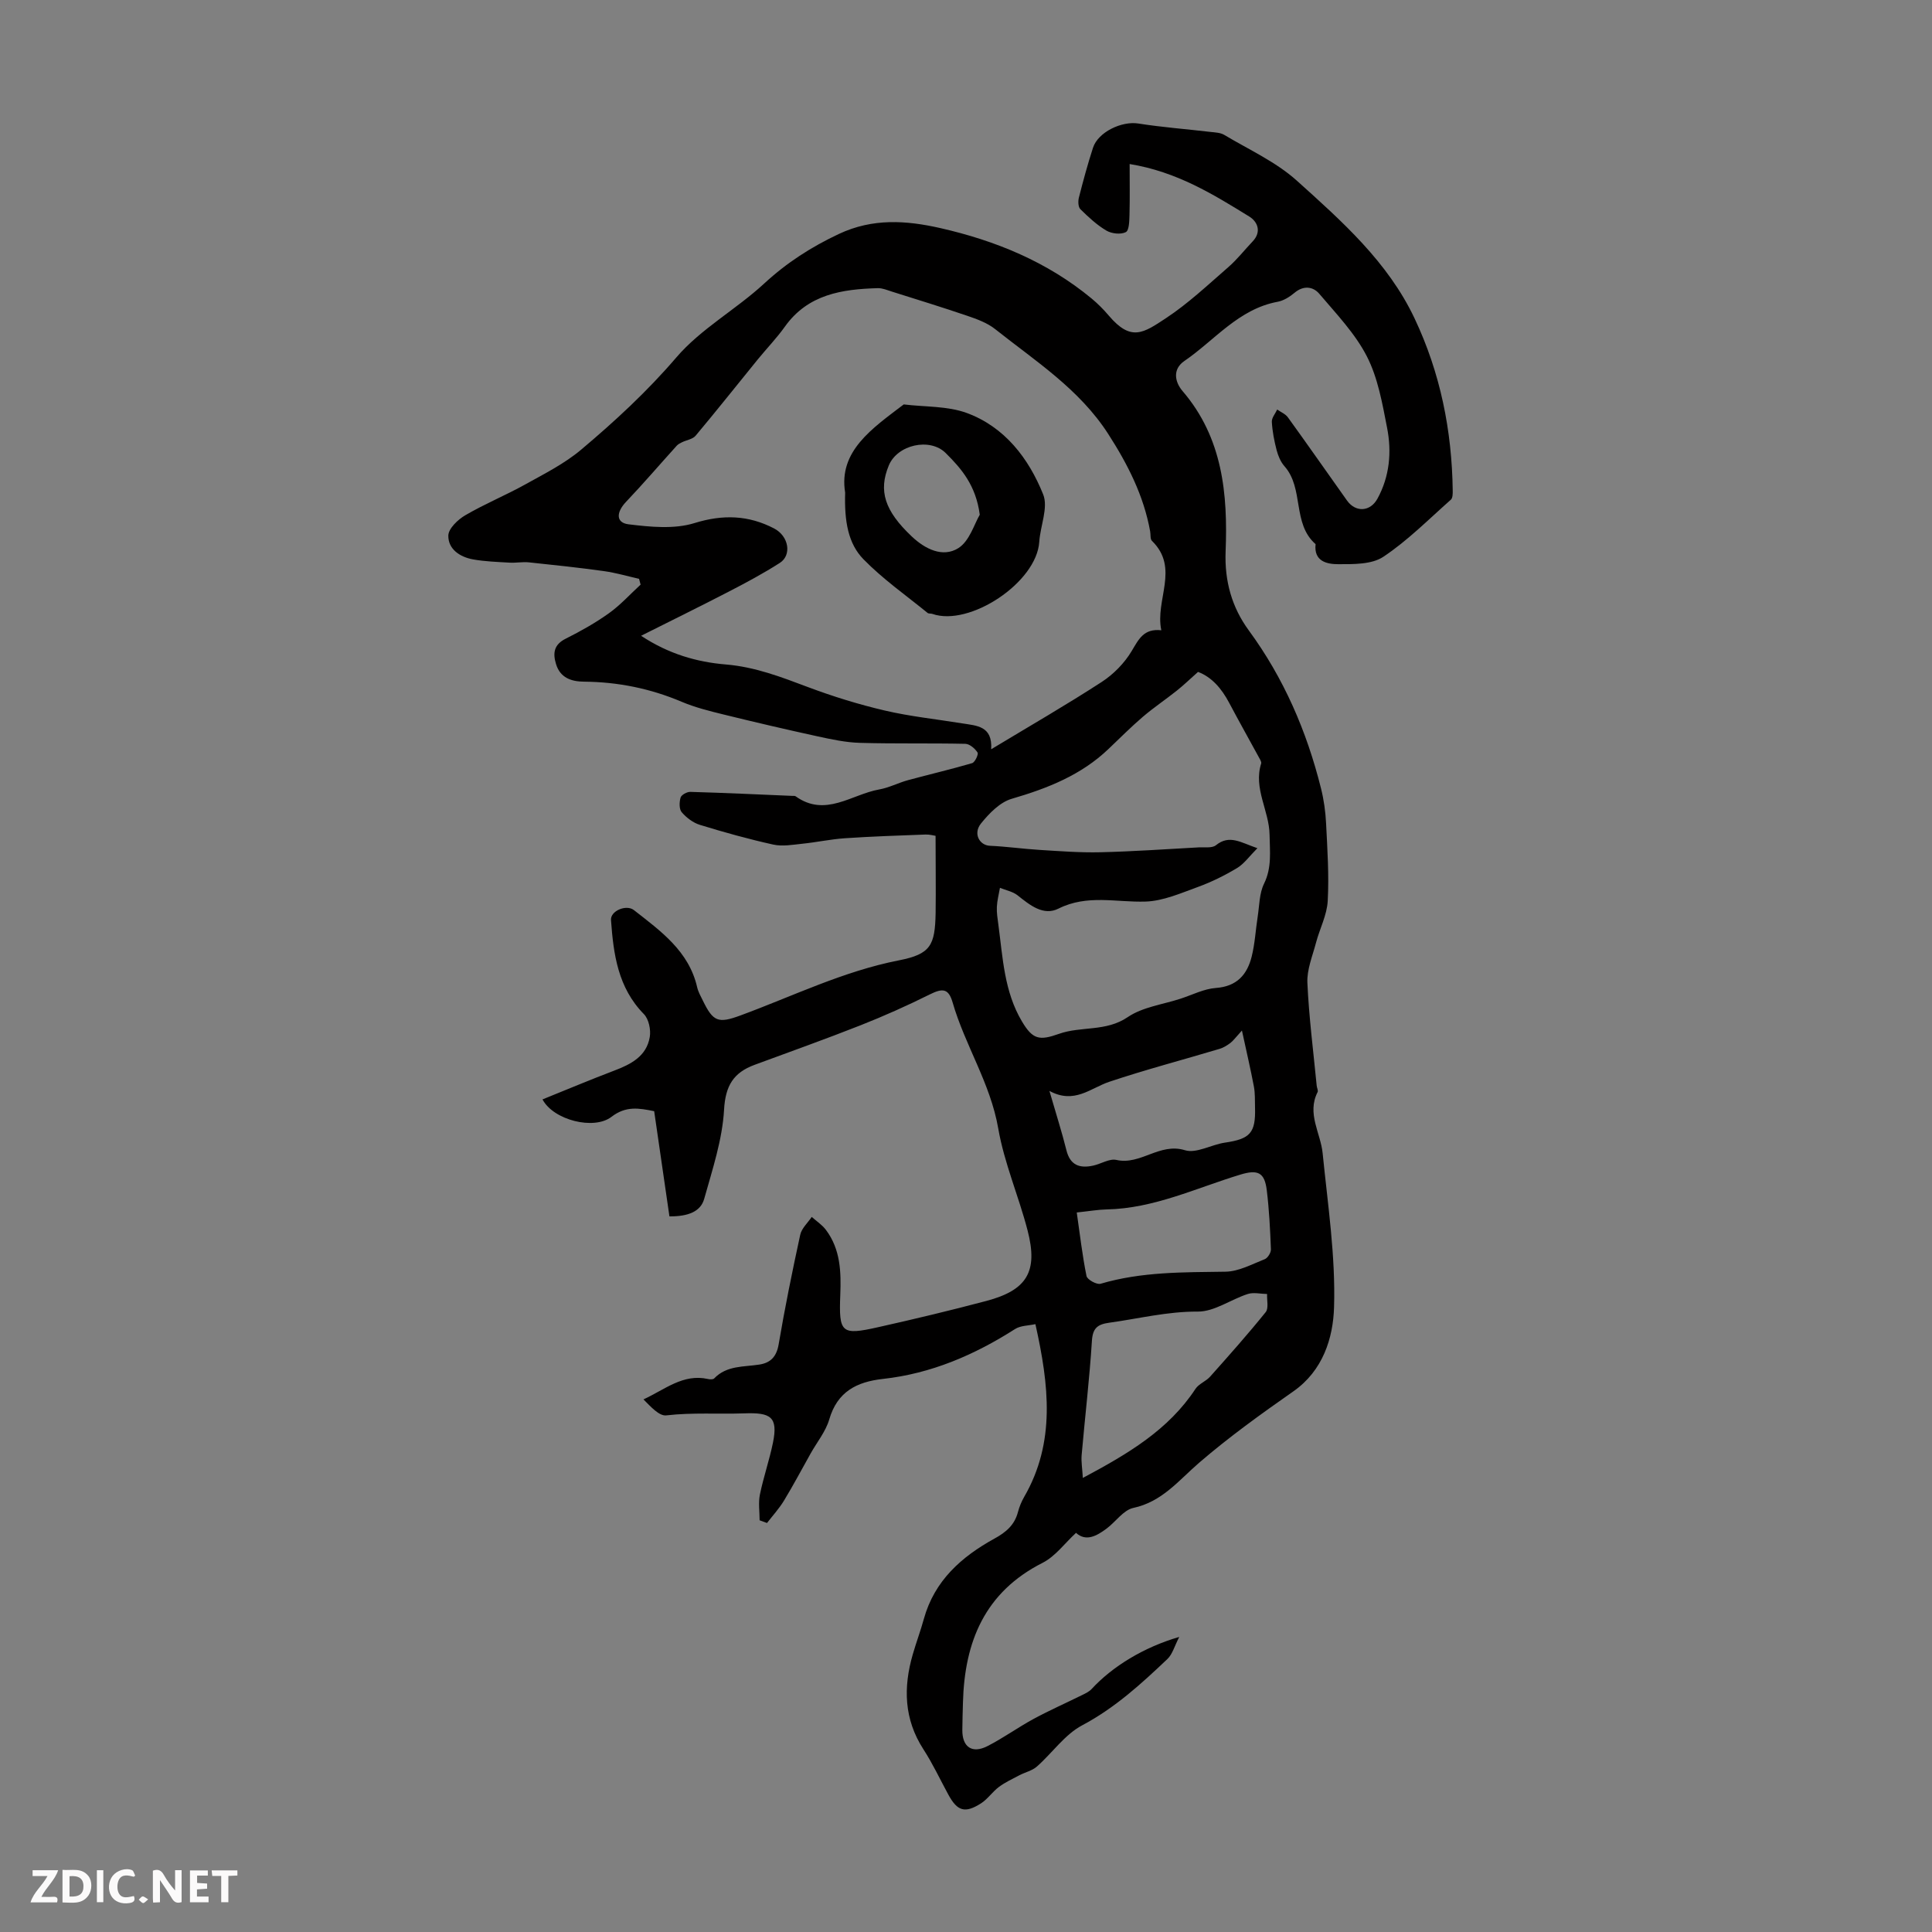 <svg enable-background="new 0 0 400 400" viewBox="0 0 400 400" xmlns="http://www.w3.org/2000/svg"><rect x="0" y="0" width="400" height="400" fill="#808080" stroke="none"/><g fill="#fbfafa"><path d="m37.59 393.81c-.92.31-1.52.05-2-.78-.7-1.2-1.52-2.34-2.47-3.78v4.59c-.55.03-.95.05-1.41.07-.03-.37-.06-.64-.06-.91 0-1.91 0-3.81 0-5.7 1.13-.41 1.77-.03 2.29.91.62 1.11 1.38 2.14 2.31 3.19v-4.2h1.35v6.61z"/><path d="m12.94 393.88v-6.75c1.9.19 3.93-.54 5.37 1.29.8 1.01.78 2.88.03 3.97-1.37 1.97-3.4 1.51-5.4 1.49m1.45-1.22c2.04.12 2.92-.58 2.89-2.21-.03-1.51-.98-2.19-2.89-2z"/><path d="m11.81 393.87h-5.49c.68-2.18 2.47-3.48 3.51-5.45h-3.08v-1.21h5.29c-.71 2.13-2.44 3.48-3.47 5.51.86 0 1.63.04 2.39-.01.79-.05 1.14.21.85 1.16"/><path d="m39.33 393.86v-6.61h3.7v1.07h-2.22v1.52c.68.04 1.34.09 2.07.13v1.07c-.72.05-1.38.09-2.1.14v1.48h2.4v1.19h-3.85z"/><path d="m27.71 388.56c-1.15-.3-2.46-.61-3.1.64-.37.73-.41 1.93-.06 2.67.63 1.35 1.99.93 3.17.68.35.94-.01 1.32-.93 1.46-1.62.25-3.05-.27-3.76-1.48-.73-1.24-.6-3.03.31-4.17.88-1.11 2.71-1.7 4-1.16.32.13.44.74.65 1.12-.1.08-.19.16-.28.24"/><path d="m49.15 387.24v1.07c-.59.02-1.17.05-1.87.08v5.44h-1.48v-5.44h-1.85c-.05-.4-.08-.73-.13-1.15z"/><path d="m20.06 387.21h1.33v6.62h-1.33z"/><path d="m30.68 393.25c-.49.38-.8.79-1.05.76-.32-.05-.6-.45-.9-.7.26-.24.51-.64.8-.67.29-.04.62.3 1.15.61"/></g><path d="m193.7 173.05c-.36-.05-1.22-.3-2.07-.27-5.57.21-11.15.39-16.71.77-2.96.2-5.88.84-8.84 1.14-1.99.21-4.1.59-5.99.17-5.11-1.13-10.17-2.54-15.18-4.08-1.41-.43-2.8-1.49-3.77-2.62-.55-.64-.51-2.1-.23-3.04.17-.56 1.32-1.19 2.02-1.17 7.04.2 14.08.53 21.13.83.22.01.5-.03.66.08 6.16 4.43 11.59-.4 17.3-1.41 2.05-.36 3.96-1.38 5.99-1.93 4.41-1.2 8.87-2.23 13.26-3.52.58-.17 1.36-1.83 1.12-2.2-.53-.83-1.64-1.78-2.53-1.8-7.26-.16-14.54.01-21.8-.2-2.95-.08-5.91-.72-8.81-1.35-6.51-1.42-13.01-2.94-19.48-4.53-2.93-.72-5.89-1.46-8.65-2.63-6.49-2.75-13.19-4.1-20.22-4.16-2.58-.02-4.91-.77-5.78-3.64-.69-2.26-.46-4.03 2.01-5.26 3.09-1.55 6.14-3.26 8.95-5.27 2.38-1.7 4.38-3.93 6.55-5.92-.11-.4-.21-.8-.32-1.2-2.43-.55-4.83-1.26-7.29-1.6-5.16-.72-10.34-1.27-15.51-1.81-1.32-.14-2.67.14-4 .06-2.53-.15-5.08-.23-7.56-.67-2.71-.49-5.17-2.1-5.13-4.93.02-1.45 1.97-3.31 3.51-4.21 4.02-2.35 8.36-4.13 12.43-6.39 3.97-2.21 8.13-4.3 11.57-7.2 6.99-5.89 13.68-12.06 19.71-19.1 5.08-5.93 12.37-9.92 18.19-15.3 4.67-4.31 9.73-7.56 15.47-10.26 7.01-3.29 13.95-2.8 20.97-1.21 11.45 2.6 22.16 6.99 31.33 14.58 1.28 1.06 2.48 2.27 3.56 3.54 4.62 5.45 7.18 3.61 11.86.52 4.62-3.05 8.71-6.92 12.91-10.57 1.83-1.59 3.33-3.54 5.01-5.3 1.93-2.02 1-4.12-.68-5.15-7.49-4.62-15.02-9.29-24.78-10.88 0 3.7.06 7.09-.03 10.48-.04 1.27-.06 3.26-.76 3.62-1.04.53-2.92.33-4.01-.31-1.99-1.17-3.74-2.81-5.4-4.44-.46-.45-.5-1.65-.31-2.39.88-3.46 1.82-6.92 2.92-10.32 1.06-3.28 5.97-5.57 9.37-5.03 4.94.78 9.94 1.15 14.92 1.74.98.11 2.09.14 2.89.62 5.08 3.04 10.67 5.56 15.01 9.46 9.33 8.4 18.86 16.83 24.39 28.53 5.34 11.28 7.74 23.24 7.9 35.67.01.63 0 1.52-.38 1.86-4.58 4.05-8.94 8.47-13.99 11.83-2.41 1.6-6.17 1.53-9.32 1.53-2.3 0-5.11-.55-4.7-4.15-4.89-4.27-2.35-11.51-6.45-16.14-.79-.89-1.3-2.13-1.61-3.29-.5-1.92-.89-3.91-1-5.88-.05-.83.71-1.71 1.11-2.56.75.53 1.7.91 2.21 1.61 4.13 5.71 8.16 11.49 12.25 17.24 1.78 2.49 4.81 2.33 6.3-.4 2.53-4.62 2.97-9.67 1.99-14.68-.98-5.02-1.89-10.3-4.18-14.77-2.44-4.76-6.34-8.82-9.86-12.97-1.28-1.5-3.25-1.77-5.11-.21-1 .84-2.26 1.64-3.51 1.87-8.1 1.5-13.02 7.96-19.31 12.26-2.5 1.71-1.98 4.35-.37 6.23 8.3 9.67 9.38 21.31 8.91 33.19-.24 6.18 1.31 11.6 4.8 16.36 7.26 9.9 12 20.89 14.95 32.71.59 2.35.93 4.8 1.05 7.22.27 5.36.63 10.74.34 16.09-.16 2.91-1.65 5.72-2.42 8.62-.72 2.75-1.91 5.57-1.79 8.31.32 7.12 1.24 14.22 1.93 21.33.04.44.35.99.18 1.31-2.26 4.46.63 8.45 1.05 12.66 1.06 10.62 2.69 21.3 2.36 31.9-.19 6.31-2.27 13.1-8.43 17.4-6.69 4.68-13.35 9.47-19.52 14.79-4.23 3.65-7.63 8.06-13.61 9.34-2.04.44-3.63 2.85-5.51 4.26-2.1 1.57-4.31 2.77-6.35.9-2.31 2.12-4.26 4.85-6.91 6.2-11.98 6.06-16.17 16.33-16.5 28.91-.05 1.9-.12 3.8-.13 5.71-.03 3.51 2.01 4.96 5.19 3.34 3.28-1.67 6.29-3.86 9.53-5.62 3.31-1.79 6.77-3.32 10.15-4.99.67-.33 1.4-.68 1.9-1.22 4.27-4.64 10.8-8.66 18.14-10.78-.99 1.91-1.4 3.57-2.44 4.56-5.42 5.15-10.89 10.15-17.66 13.74-3.61 1.91-6.19 5.73-9.37 8.53-.98.87-2.44 1.18-3.65 1.82-1.43.75-2.93 1.45-4.22 2.41-1.33.99-2.3 2.49-3.68 3.38-3.34 2.14-4.92 1.64-6.78-1.78-1.71-3.14-3.23-6.41-5.17-9.4-4.03-6.24-4.18-12.81-2.2-19.65.71-2.47 1.62-4.88 2.3-7.36 2.19-7.9 7.79-12.86 14.61-16.61 2.41-1.32 4.17-2.82 4.87-5.51.28-1.07.72-2.14 1.27-3.1 6.56-11.33 5.15-23.19 2.34-35.79-1.44.32-3.07.28-4.21 1.01-8.41 5.37-17.37 9.23-27.35 10.33-5.44.6-9.45 2.64-11.12 8.38-.73 2.5-2.52 4.68-3.83 7.01-1.84 3.27-3.59 6.59-5.54 9.8-1 1.65-2.33 3.1-3.52 4.64-.51-.19-1.02-.37-1.53-.56 0-1.78-.29-3.62.06-5.33.74-3.61 1.96-7.11 2.7-10.72 1.11-5.42-.52-6.28-5.91-6.09-5.38.19-10.76-.21-16.18.42-1.48.17-3.22-1.82-4.72-3.31 4.45-2.04 8.2-5.38 13.37-4.22.4.09 1.04.12 1.27-.12 2.6-2.71 6.09-2.36 9.35-2.87 2.32-.36 3.56-1.62 4-4.18 1.29-7.6 2.83-15.17 4.47-22.7.29-1.34 1.56-2.46 2.38-3.69 1 .89 2.17 1.65 2.95 2.7 3.01 4.01 3.15 8.69 2.96 13.46-.31 7.89.22 8.38 7.8 6.68 7.51-1.68 14.99-3.47 22.43-5.44 8.45-2.24 10.76-6.08 8.55-14.6-1.84-7.1-4.84-13.96-6.08-21.14-1.62-9.34-6.87-17.17-9.44-26.06-.84-2.9-2.05-3-4.72-1.67-4.68 2.33-9.47 4.47-14.33 6.39-7.27 2.87-14.64 5.49-21.97 8.2-4.32 1.6-6.02 4.28-6.3 9.27-.35 6.22-2.41 12.38-4.11 18.46-.74 2.65-3.31 3.66-7.2 3.64-1.04-7.19-2.09-14.44-3.16-21.78-3.16-.64-5.85-1.13-8.83 1.16-3.63 2.81-12.02.7-14.29-3.6 4.98-2.01 9.87-4.07 14.82-5.95 3.49-1.32 6.72-2.97 7.39-6.98.25-1.5-.21-3.7-1.22-4.73-5.38-5.48-6.3-12.4-6.81-19.48-.14-1.88 3.16-3.29 4.75-2.05 5.54 4.34 11.37 8.47 13.09 15.97.22.96.74 1.87 1.18 2.77 2.13 4.37 3.18 4.76 7.75 3.08 10.87-4 21.3-9.16 32.84-11.42 6.59-1.29 7.47-3.12 7.6-9.79.07-5.09-.01-10.22-.01-15.99zm46.74-42.56c-1.35-6.3 3.85-12.85-1.94-18.51-.39-.38-.25-1.29-.37-1.95-1.33-7.39-4.62-13.86-8.67-20.16-5.99-9.32-15.09-15.11-23.45-21.75-1.62-1.28-3.73-2.05-5.73-2.73-5.18-1.77-10.41-3.37-15.63-5.02-.95-.3-1.94-.73-2.9-.71-7.41.21-14.47 1.26-19.25 7.97-1.68 2.36-3.72 4.47-5.56 6.72-4.31 5.29-8.54 10.64-12.92 15.86-.61.73-1.87.89-2.81 1.35-.4.19-.82.41-1.11.73-3.5 3.87-6.9 7.84-10.49 11.62-2.05 2.16-2.12 4.31.51 4.64 4.51.55 9.46 1.05 13.66-.25 5.92-1.84 11.21-1.63 16.47 1.1 3.1 1.61 3.7 5.54 1.21 7.14-3.36 2.15-6.9 4.05-10.46 5.89-5.9 3.06-11.87 5.98-18.27 9.2 5.7 3.77 11.54 5.44 17.52 5.94 6.06.5 11.47 2.59 17.02 4.68 5.19 1.95 10.53 3.6 15.92 4.86 5.27 1.23 10.69 1.79 16.05 2.66 2.96.48 6.28.51 5.97 5.36 8.04-4.85 15.59-9.2 22.89-13.94 2.46-1.6 4.73-3.92 6.22-6.43 1.45-2.42 2.47-4.67 6.12-4.27zm19.89 45.12c-1.7 1.71-2.76 3.24-4.21 4.11-2.56 1.54-5.29 2.89-8.09 3.91-3.53 1.28-7.19 2.91-10.84 3.03-6.05.2-12.07-1.54-18.05 1.46-3.12 1.57-5.92-.73-8.46-2.75-1-.79-2.42-1.05-3.65-1.55-.23 1.31-.58 2.62-.64 3.94-.06 1.22.15 2.45.31 3.67.92 6.85 1.2 13.86 4.88 20.04 2.24 3.77 3.61 4.02 7.69 2.57 4.57-1.62 9.71-.39 14.22-3.46 3.09-2.1 7.27-2.61 10.96-3.82 2.42-.79 4.81-2.03 7.27-2.21 4.35-.31 6.49-2.75 7.43-6.51.67-2.69.81-5.5 1.24-8.25.36-2.31.33-4.83 1.32-6.84 1.64-3.35 1.19-6.67 1.14-10.12-.07-4.99-3.38-9.58-1.74-14.75.08-.26-.12-.64-.27-.92-2.11-3.88-4.28-7.73-6.35-11.64-1.56-2.95-3.59-5.33-6.45-6.41-1.62 1.44-2.94 2.72-4.37 3.86-2.32 1.85-4.8 3.51-7.06 5.44-2.46 2.11-4.75 4.41-7.1 6.65-5.67 5.42-12.63 8.16-20.04 10.32-2.44.71-4.68 3.02-6.37 5.12-1.67 2.07-.33 4.51 1.85 4.61 3.42.15 6.82.64 10.23.85 4.21.26 8.43.59 12.64.49 6.79-.16 13.57-.64 20.36-1.01 1.21-.07 2.76.2 3.56-.44 2.81-2.27 5.11-.58 8.59.61zm-36.14 130.38c9.45-5.04 17.76-9.98 23.32-18.44.69-1.05 2.17-1.56 3.04-2.54 3.91-4.39 7.82-8.78 11.5-13.35.65-.81.22-2.48.29-3.75-1.34-.02-2.8-.39-4.01 0-3.5 1.13-6.9 3.66-10.33 3.64-6.31-.04-12.27 1.47-18.38 2.31-2.36.33-3.38 1.09-3.55 3.73-.5 7.91-1.44 15.8-2.13 23.7-.11 1.36.14 2.75.25 4.7zm-6.92-80.13c1.38 4.78 2.58 8.5 3.52 12.28.77 3.13 2.76 3.79 5.53 3.19 1.63-.35 3.37-1.5 4.81-1.18 5 1.14 8.93-3.63 14.2-2.01 2.37.73 5.46-1.16 8.27-1.57 5.22-.76 6.39-2 6.24-7.25-.04-1.45.03-2.93-.23-4.34-.68-3.6-1.52-7.18-2.48-11.62-1.36 1.49-1.81 2.13-2.4 2.58-.67.5-1.42.97-2.21 1.21-7.62 2.28-15.32 4.3-22.85 6.82-3.91 1.31-7.23 4.7-12.4 1.89zm5.66 25.17c.66 4.55 1.15 8.89 2.02 13.16.15.74 2.12 1.83 2.91 1.6 8.49-2.51 17.16-2.37 25.87-2.5 2.73-.04 5.47-1.55 8.12-2.59.62-.24 1.3-1.35 1.28-2.03-.16-4.09-.36-8.2-.86-12.26-.45-3.68-1.85-4.32-5.47-3.22-9.14 2.77-17.89 7.02-27.71 7.21-1.75.04-3.5.35-6.16.63z" fill="#010000"/><path d="m174.98 101.99c-1.41-8.58 5.58-13.28 12.13-18.26 4.37.54 9.02.3 13.04 1.77 7.86 2.89 12.83 9.39 15.83 16.87 1.09 2.72-.6 6.5-.81 9.81-.55 8.45-14.46 17.62-22.14 14.92-.31-.11-.75-.01-.98-.2-4.47-3.64-9.25-6.99-13.26-11.09-3.2-3.26-3.99-7.89-3.81-13.82zm27.87 4.58c-.8-6.09-3.8-9.54-7.05-12.77-3.28-3.26-10-1.73-11.78 2.56-2.19 5.27-.86 9.4 4.74 14.7 2.78 2.63 6.42 4.43 9.63 2.44 2.35-1.46 3.35-5.08 4.46-6.93z" fill="#010000"/></svg>
